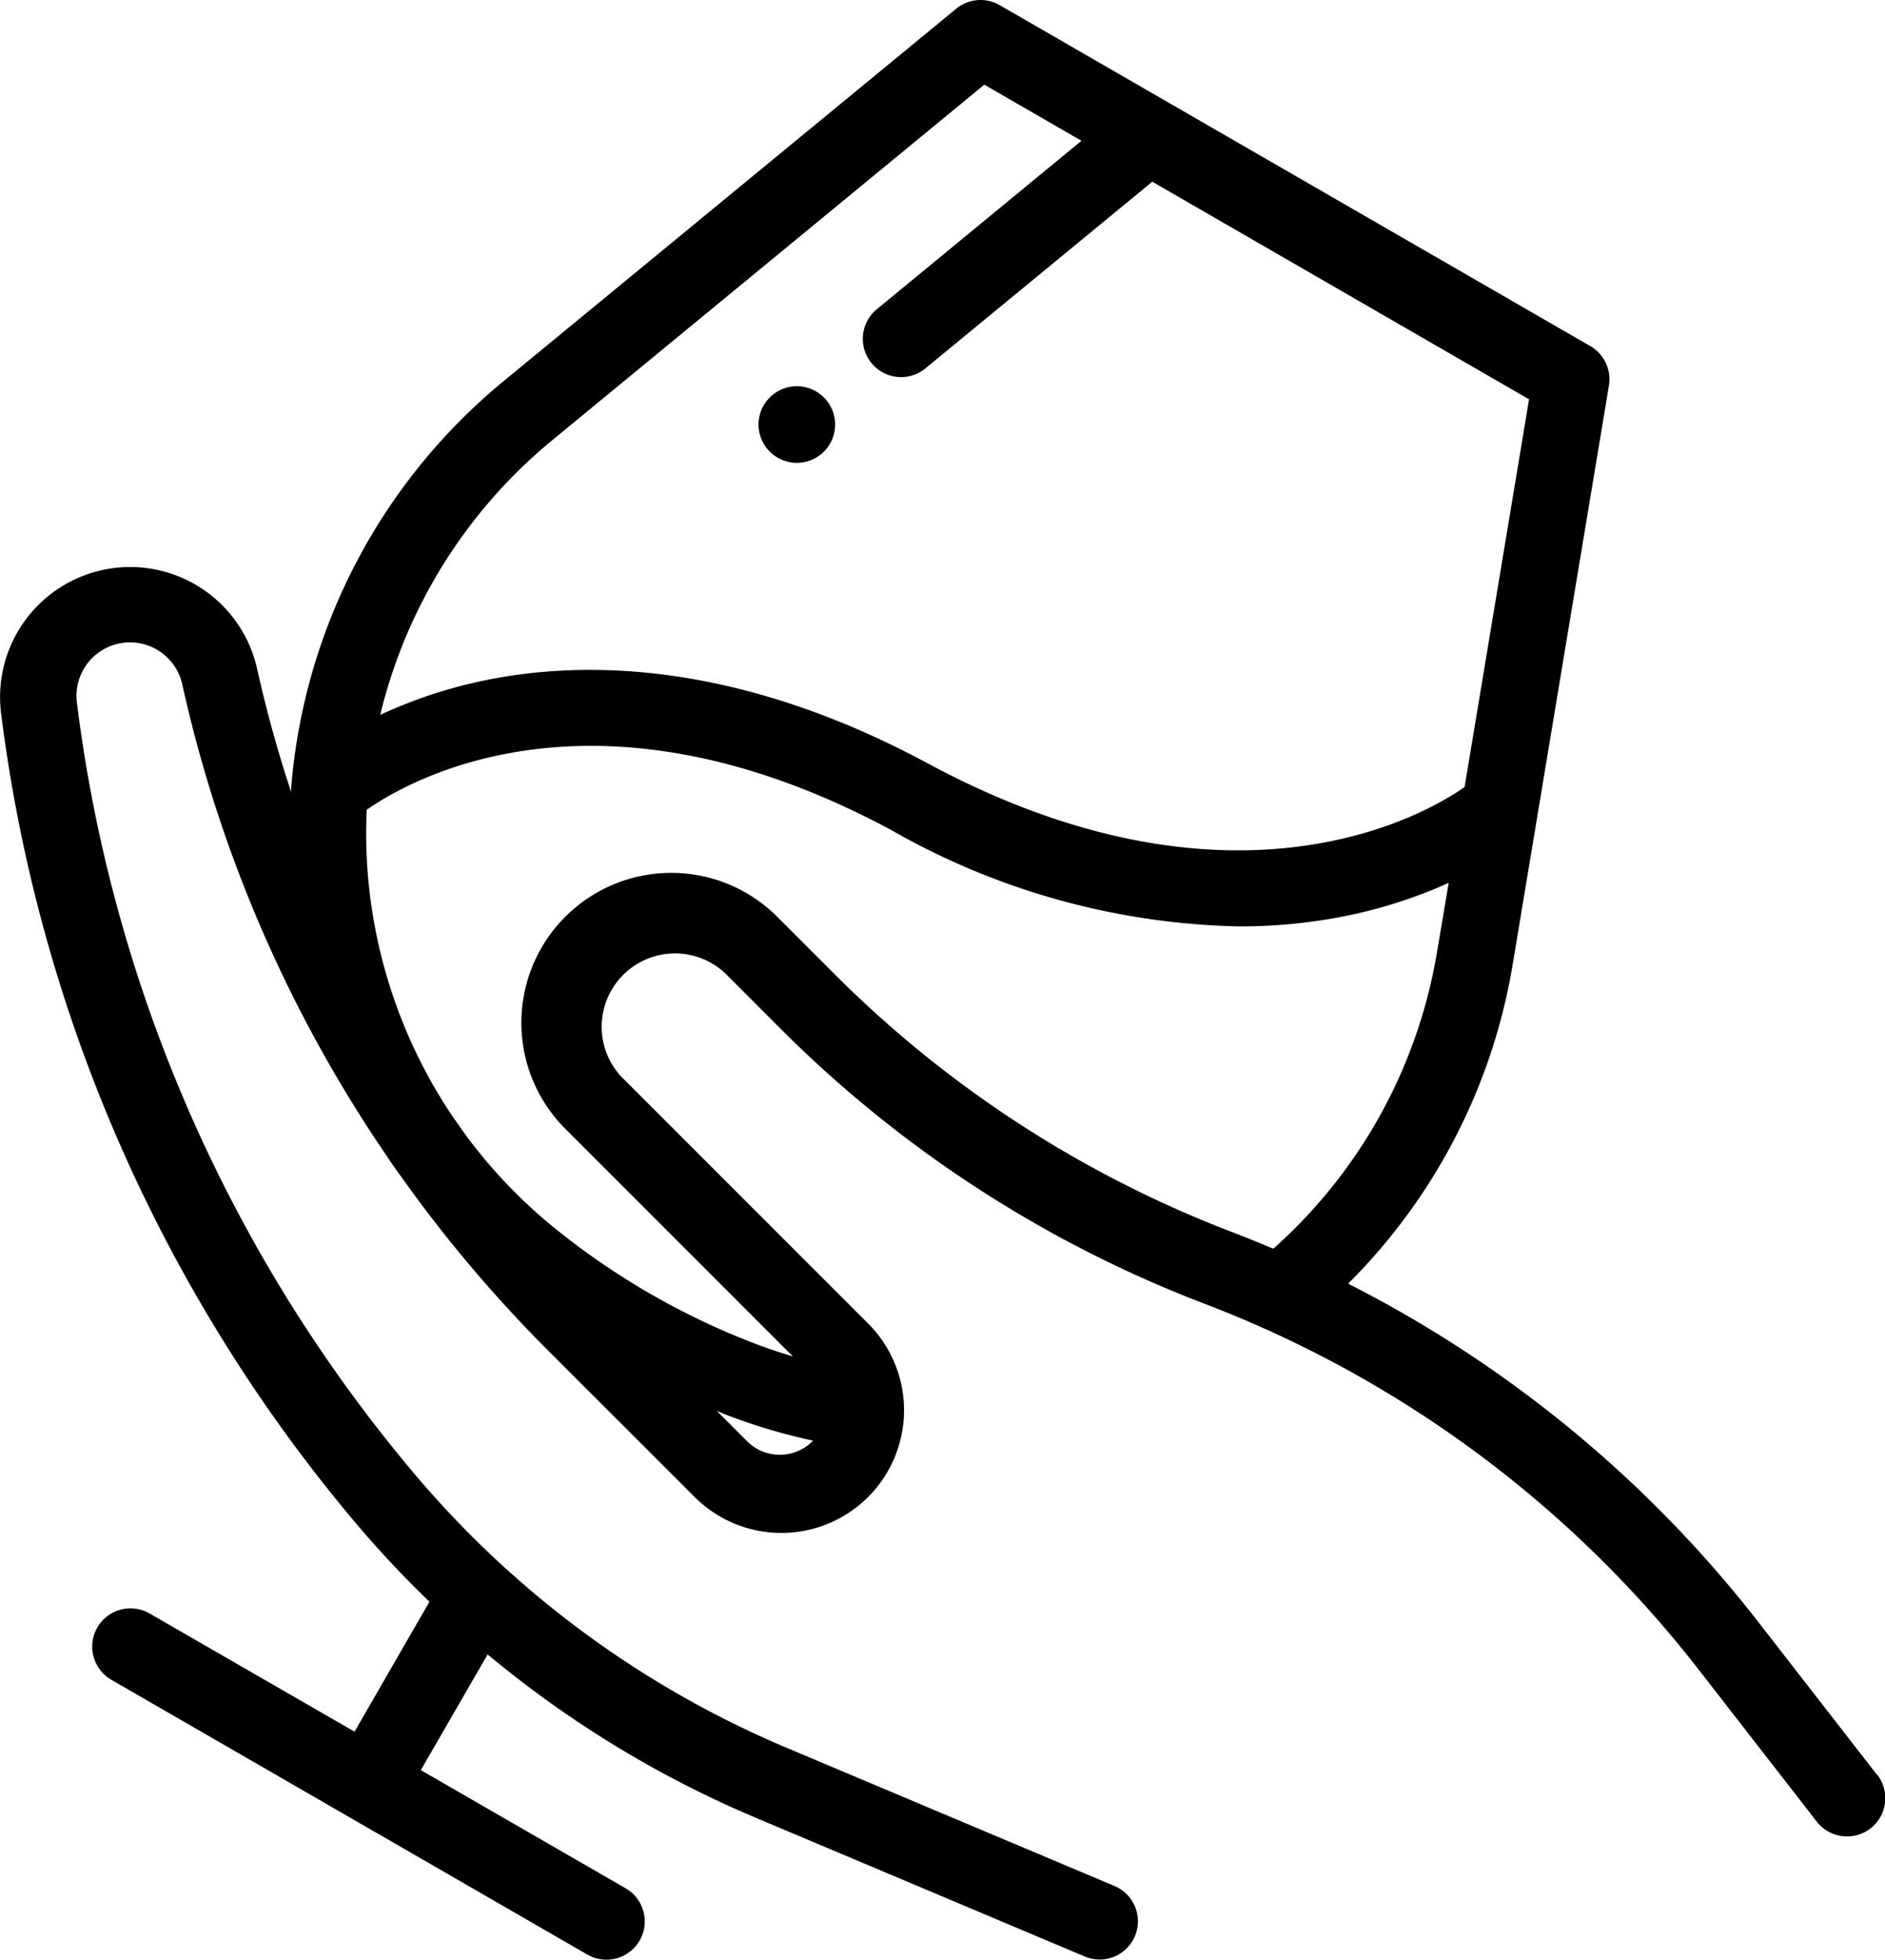 <svg xmlns="http://www.w3.org/2000/svg" width="48.143" height="50.042" viewBox="0 0 48.143 50.042"><path d="M48.437,45.318l-3-3.861A31.106,31.106,0,0,0,34.93,32.778a14.947,14.947,0,0,0,4.2-8.134l2.461-14.8a.977.977,0,0,0-.475-1.007L26.03.13a.977.977,0,0,0-1.11.092L13.336,9.752a15,15,0,0,0-5.4,10.358c0,.034,0,.068-.006.1q-.51-1.546-.868-3.147A3.322,3.322,0,0,0,.525,18.2,39.739,39.739,0,0,0,9.613,38.925,26.871,26.871,0,0,0,11.467,40.9L9.554,44.218,4.32,41.2a.977.977,0,0,0-.977,1.693L15.5,49.91a.977.977,0,1,0,.977-1.693L11.247,45.2l1.706-2.955A27.221,27.221,0,0,0,19.8,46.416l8.415,3.548a.977.977,0,0,0,.76-1.8l-8.415-3.547a25.281,25.281,0,0,1-9.45-6.952A37.789,37.789,0,0,1,2.465,17.957a1.367,1.367,0,0,1,2.692-.468A34.624,34.624,0,0,0,10.365,29.5c.132.2.27.4.412.591a34.765,34.765,0,0,0,3.7,4.374L18.2,38.185a3.133,3.133,0,1,0,4.43-4.43l-6.274-6.274A1.873,1.873,0,0,1,19,24.833l1.41,1.41A30.909,30.909,0,0,0,31.287,33.3,29.153,29.153,0,0,1,43.9,42.655l3,3.861a.977.977,0,0,0,1.544-1.2ZM14.578,11.261l11.06-9.1,2.482,1.433L22.87,7.914a.978.978,0,0,0,1.242,1.51l5.816-4.785,9.623,5.556-1.646,9.9c-.74.529-5.729,3.691-13.706-.6-5.069-2.729-9.082-2.632-11.556-2.071a12.012,12.012,0,0,0-2.433.83A13.041,13.041,0,0,1,14.578,11.261Zm5.836,25.886a1.169,1.169,0,0,1-.833-.345l-.774-.774.245.1a14.952,14.952,0,0,0,2.211.658l-.017.019A1.17,1.17,0,0,1,20.414,37.147ZM21.8,24.86l-1.41-1.41a3.828,3.828,0,1,0-5.413,5.413l5.772,5.772c-.335-.1-.666-.21-.992-.335a18.838,18.838,0,0,1-5.093-2.941,12.981,12.981,0,0,1-2.288-2.4q-.194-.272-.383-.548a12.965,12.965,0,0,1-2.128-7.734c1.135-.792,5.912-3.511,13.41.525a18.657,18.657,0,0,0,8.874,2.453,13.642,13.642,0,0,0,2.712-.265,12.281,12.281,0,0,0,2.638-.847l-.3,1.775a12.989,12.989,0,0,1-4.18,7.568q-.514-.218-1.036-.419A28.973,28.973,0,0,1,21.8,24.86Zm0,0" transform="translate(-0.499 0.001)"/><path d="M199.7,102.884a.978.978,0,1,0-.691-.286A.985.985,0,0,0,199.7,102.884Zm0,0" transform="translate(-179.349 -91.065)"/></svg>